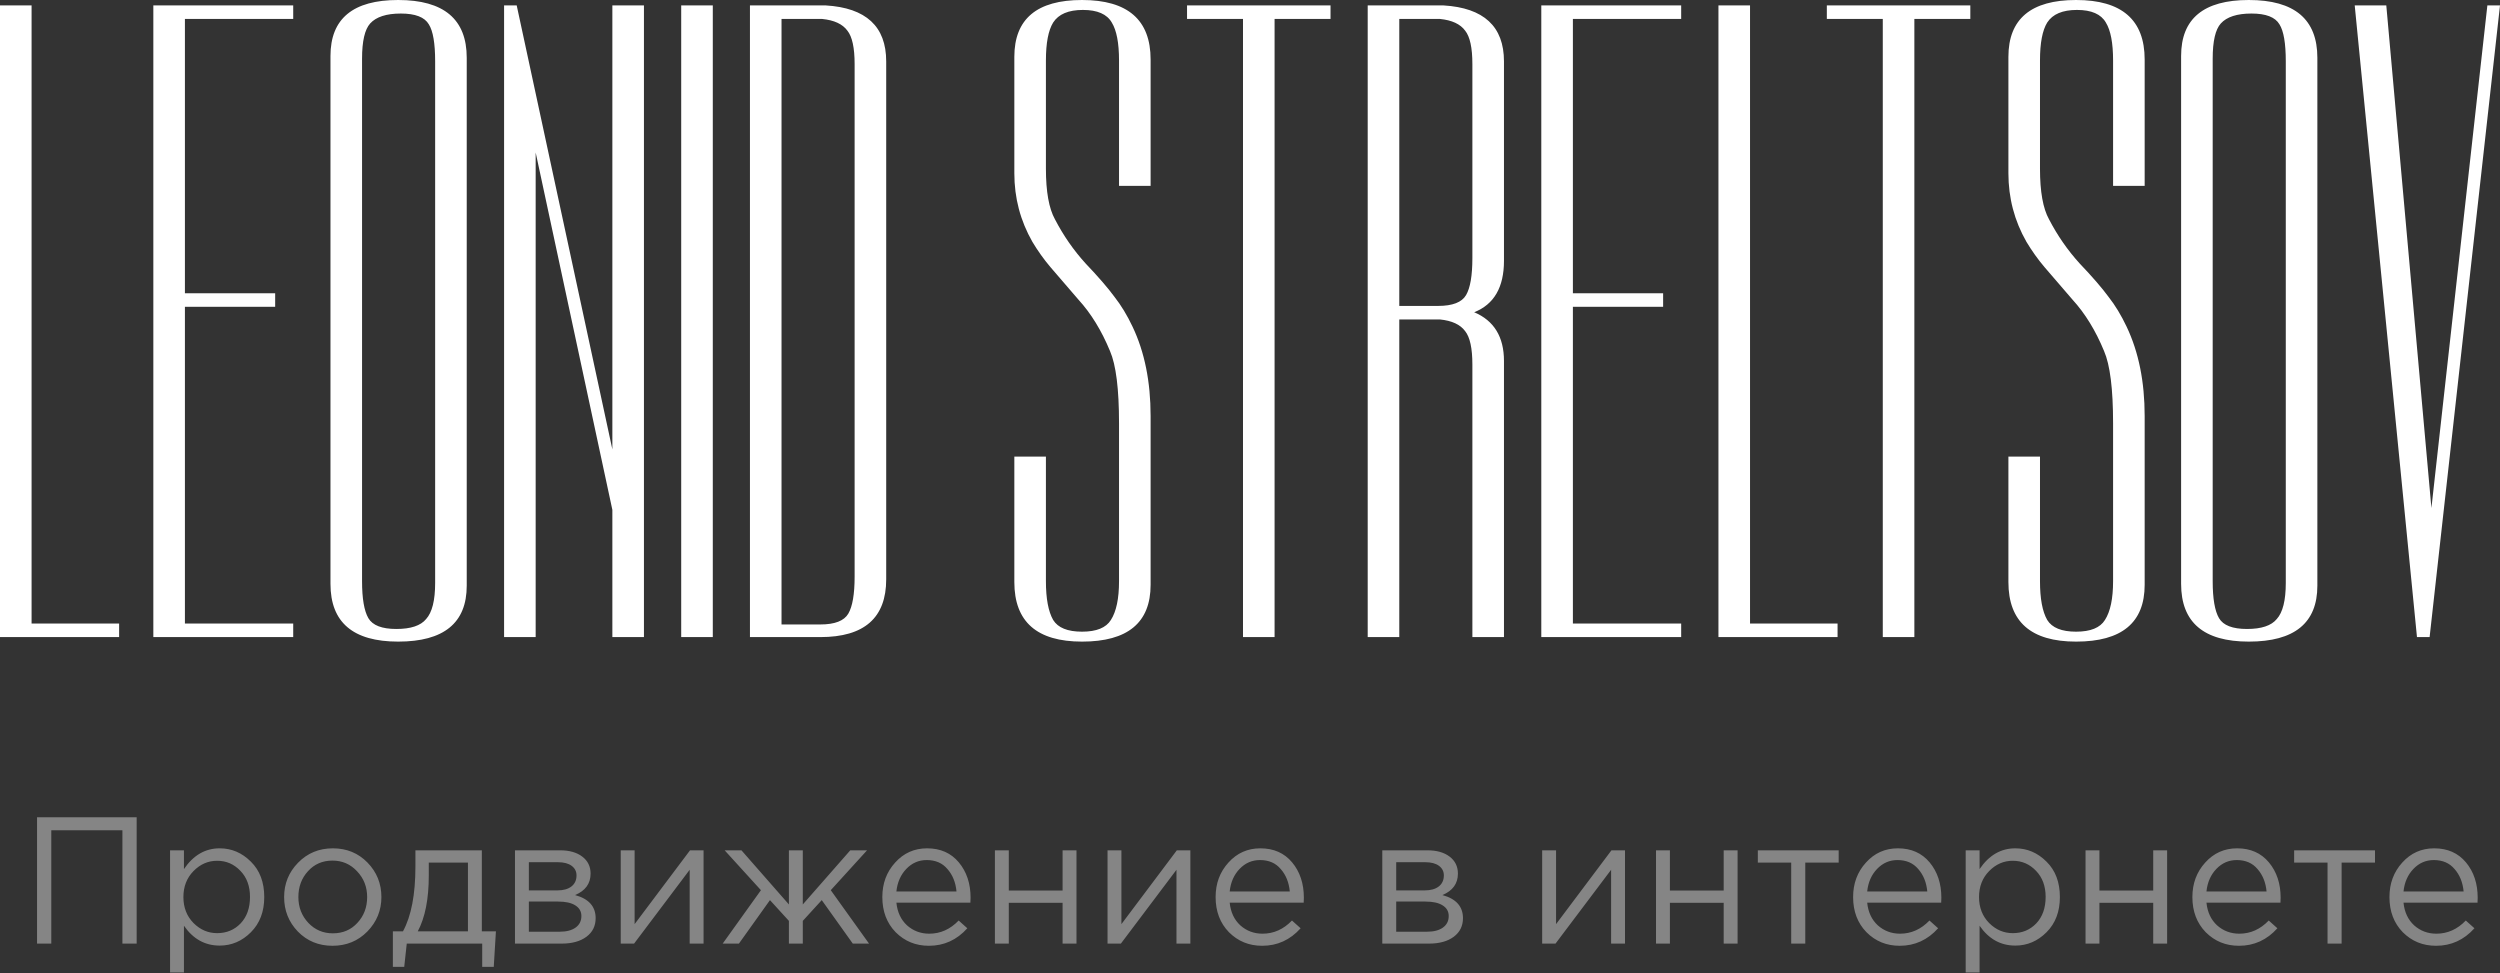<?xml version="1.0" encoding="UTF-8"?> <svg xmlns="http://www.w3.org/2000/svg" width="185" height="72" viewBox="0 0 185 72" fill="none"><rect x="0" y="0" width="185" height="72" fill="#333333" stroke="none"/><path d="M2.741 69.827V60.478H10.113V69.827H9.058V61.44H3.796V69.827H2.741ZM12.584 71.964V62.923H13.612V64.312C14.307 63.288 15.188 62.776 16.256 62.776C17.138 62.776 17.908 63.105 18.567 63.764C19.226 64.414 19.555 65.287 19.555 66.382C19.555 67.459 19.226 68.327 18.567 68.986C17.908 69.645 17.138 69.974 16.256 69.974C15.17 69.974 14.289 69.485 13.612 68.505V71.964H12.584ZM16.07 69.053C16.764 69.053 17.343 68.812 17.806 68.332C18.269 67.842 18.5 67.188 18.5 66.368C18.5 65.576 18.264 64.935 17.792 64.445C17.32 63.947 16.746 63.697 16.07 63.697C15.402 63.697 14.819 63.951 14.32 64.459C13.821 64.966 13.572 65.607 13.572 66.382C13.572 67.156 13.821 67.797 14.32 68.305C14.819 68.803 15.402 69.053 16.07 69.053ZM27.182 68.933C26.488 69.636 25.629 69.988 24.605 69.988C23.581 69.988 22.726 69.636 22.04 68.933C21.364 68.229 21.025 67.379 21.025 66.382C21.025 65.393 21.368 64.547 22.054 63.844C22.748 63.132 23.607 62.776 24.631 62.776C25.655 62.776 26.51 63.127 27.196 63.831C27.881 64.534 28.224 65.385 28.224 66.382C28.224 67.37 27.877 68.22 27.182 68.933ZM24.631 69.066C25.37 69.066 25.976 68.808 26.448 68.291C26.928 67.775 27.169 67.138 27.169 66.382C27.169 65.634 26.92 64.997 26.421 64.472C25.931 63.947 25.326 63.684 24.605 63.684C23.866 63.684 23.26 63.947 22.788 64.472C22.316 64.988 22.08 65.625 22.08 66.382C22.08 67.13 22.325 67.766 22.815 68.291C23.305 68.808 23.91 69.066 24.631 69.066ZM29.072 71.55V68.919H29.82C30.434 67.788 30.741 66.19 30.741 64.125V62.923H35.656V68.919H36.698L36.538 71.55H35.683V69.827H30.1L29.913 71.55H29.072ZM30.915 68.919H34.628V63.831H31.73V64.792C31.73 66.529 31.458 67.904 30.915 68.919ZM38.108 69.827V62.923H41.447C42.133 62.923 42.68 63.078 43.09 63.39C43.499 63.702 43.704 64.12 43.704 64.645C43.704 65.385 43.321 65.914 42.555 66.235C43.57 66.511 44.078 67.081 44.078 67.944C44.078 68.523 43.851 68.982 43.397 69.32C42.943 69.658 42.333 69.827 41.567 69.827H38.108ZM39.136 68.946H41.434C41.923 68.946 42.31 68.844 42.596 68.639C42.88 68.434 43.023 68.149 43.023 67.784C43.023 67.446 42.871 67.183 42.569 66.996C42.275 66.809 41.852 66.716 41.3 66.716H39.136V68.946ZM39.136 65.888H41.26C41.687 65.888 42.026 65.794 42.275 65.607C42.533 65.411 42.662 65.135 42.662 64.779C42.662 64.485 42.542 64.249 42.302 64.071C42.061 63.893 41.723 63.804 41.287 63.804H39.136V65.888ZM45.934 69.827V62.923H46.962V68.385L51.062 62.923H52.064V69.827H51.035V64.365L46.922 69.827H45.934ZM53.478 69.827L56.309 65.874L53.624 62.923H54.867L58.379 66.929V62.923H59.407V66.929L62.92 62.923H64.162L61.477 65.874L64.309 69.827H63.107L60.81 66.609L59.407 68.145V69.827H58.379V68.145L56.977 66.609L54.68 69.827H53.478ZM68.737 69.988C67.767 69.988 66.948 69.654 66.28 68.986C65.621 68.309 65.292 67.441 65.292 66.382C65.292 65.376 65.608 64.525 66.24 63.831C66.872 63.127 67.66 62.776 68.604 62.776C69.592 62.776 70.376 63.123 70.954 63.817C71.533 64.512 71.823 65.385 71.823 66.435C71.823 66.569 71.818 66.689 71.809 66.796H66.333C66.405 67.499 66.667 68.06 67.121 68.478C67.584 68.888 68.132 69.093 68.764 69.093C69.592 69.093 70.318 68.768 70.941 68.118L71.582 68.692C70.808 69.556 69.859 69.988 68.737 69.988ZM66.333 65.968H70.781C70.719 65.3 70.496 64.748 70.113 64.312C69.739 63.866 69.227 63.644 68.577 63.644C67.99 63.644 67.486 63.862 67.068 64.298C66.65 64.734 66.405 65.291 66.333 65.968ZM73.623 69.827V62.923H74.651V65.901H78.631V62.923H79.66V69.827H78.631V66.809H74.651V69.827H73.623ZM81.957 69.827V62.923H82.985V68.385L87.085 62.923H88.087V69.827H87.059V64.365L82.945 69.827H81.957ZM93.401 69.988C92.43 69.988 91.611 69.654 90.943 68.986C90.285 68.309 89.955 67.441 89.955 66.382C89.955 65.376 90.271 64.525 90.903 63.831C91.535 63.127 92.323 62.776 93.267 62.776C94.256 62.776 95.039 63.123 95.618 63.817C96.197 64.512 96.486 65.385 96.486 66.435C96.486 66.569 96.481 66.689 96.473 66.796H90.997C91.068 67.499 91.331 68.06 91.785 68.478C92.248 68.888 92.795 69.093 93.428 69.093C94.256 69.093 94.981 68.768 95.605 68.118L96.246 68.692C95.471 69.556 94.523 69.988 93.401 69.988ZM90.997 65.968H95.444C95.382 65.3 95.159 64.748 94.776 64.312C94.403 63.866 93.891 63.644 93.241 63.644C92.653 63.644 92.15 63.862 91.731 64.298C91.313 64.734 91.068 65.291 90.997 65.968ZM102.29 69.827V62.923H105.629C106.315 62.923 106.862 63.078 107.272 63.39C107.682 63.702 107.886 64.12 107.886 64.645C107.886 65.385 107.503 65.914 106.738 66.235C107.753 66.511 108.26 67.081 108.26 67.944C108.26 68.523 108.033 68.982 107.579 69.32C107.125 69.658 106.515 69.827 105.749 69.827H102.29ZM103.319 68.946H105.616C106.106 68.946 106.493 68.844 106.778 68.639C107.063 68.434 107.205 68.149 107.205 67.784C107.205 67.446 107.054 67.183 106.751 66.996C106.457 66.809 106.034 66.716 105.482 66.716H103.319V68.946ZM103.319 65.888H105.442C105.87 65.888 106.208 65.794 106.457 65.607C106.715 65.411 106.845 65.135 106.845 64.779C106.845 64.485 106.724 64.249 106.484 64.071C106.244 63.893 105.905 63.804 105.469 63.804H103.319V65.888ZM114.12 69.827V62.923H115.148V68.385L119.248 62.923H120.25V69.827H119.222V64.365L115.108 69.827H114.12ZM122.545 69.827V62.923H123.573V65.901H127.553V62.923H128.582V69.827H127.553V66.809H123.573V69.827H122.545ZM132.549 69.827V63.831H130.079V62.923H136.062V63.831H133.591V69.827H132.549ZM140.576 69.988C139.606 69.988 138.786 69.654 138.119 68.986C137.46 68.309 137.13 67.441 137.13 66.382C137.13 65.376 137.446 64.525 138.079 63.831C138.711 63.127 139.499 62.776 140.442 62.776C141.431 62.776 142.214 63.123 142.793 63.817C143.372 64.512 143.661 65.385 143.661 66.435C143.661 66.569 143.657 66.689 143.648 66.796H138.172C138.243 67.499 138.506 68.06 138.96 68.478C139.423 68.888 139.971 69.093 140.603 69.093C141.431 69.093 142.156 68.768 142.78 68.118L143.421 68.692C142.646 69.556 141.698 69.988 140.576 69.988ZM138.172 65.968H142.619C142.557 65.3 142.334 64.748 141.952 64.312C141.578 63.866 141.066 63.644 140.416 63.644C139.828 63.644 139.325 63.862 138.907 64.298C138.488 64.734 138.243 65.291 138.172 65.968ZM145.461 71.964V62.923H146.489V64.312C147.184 63.288 148.065 62.776 149.134 62.776C150.015 62.776 150.785 63.105 151.444 63.764C152.103 64.414 152.432 65.287 152.432 66.382C152.432 67.459 152.103 68.327 151.444 68.986C150.785 69.645 150.015 69.974 149.134 69.974C148.047 69.974 147.166 69.485 146.489 68.505V71.964H145.461ZM148.947 69.053C149.641 69.053 150.22 68.812 150.683 68.332C151.146 67.842 151.377 67.188 151.377 66.368C151.377 65.576 151.141 64.935 150.669 64.445C150.198 63.947 149.623 63.697 148.947 63.697C148.279 63.697 147.696 63.951 147.197 64.459C146.698 64.966 146.449 65.607 146.449 66.382C146.449 67.156 146.698 67.797 147.197 68.305C147.696 68.803 148.279 69.053 148.947 69.053ZM154.33 69.827V62.923H155.358V65.901H159.338V62.923H160.367V69.827H159.338V66.809H155.358V69.827H154.33ZM165.682 69.988C164.712 69.988 163.893 69.654 163.225 68.986C162.566 68.309 162.236 67.441 162.236 66.382C162.236 65.376 162.553 64.525 163.185 63.831C163.817 63.127 164.605 62.776 165.549 62.776C166.537 62.776 167.32 63.123 167.899 63.817C168.478 64.512 168.767 65.385 168.767 66.435C168.767 66.569 168.763 66.689 168.754 66.796H163.278C163.349 67.499 163.612 68.06 164.066 68.478C164.529 68.888 165.077 69.093 165.709 69.093C166.537 69.093 167.263 68.768 167.886 68.118L168.527 68.692C167.752 69.556 166.804 69.988 165.682 69.988ZM163.278 65.968H167.726C167.663 65.3 167.441 64.748 167.058 64.312C166.684 63.866 166.172 63.644 165.522 63.644C164.934 63.644 164.431 63.862 164.013 64.298C163.594 64.734 163.349 65.291 163.278 65.968ZM172.238 69.827V63.831H169.767V62.923H175.75V63.831H173.279V69.827H172.238ZM180.264 69.988C179.294 69.988 178.475 69.654 177.807 68.986C177.148 68.309 176.819 67.441 176.819 66.382C176.819 65.376 177.135 64.525 177.767 63.831C178.399 63.127 179.187 62.776 180.131 62.776C181.119 62.776 181.903 63.123 182.481 63.817C183.06 64.512 183.349 65.385 183.349 66.435C183.349 66.569 183.345 66.689 183.336 66.796H177.86C177.931 67.499 178.194 68.06 178.648 68.478C179.111 68.888 179.659 69.093 180.291 69.093C181.119 69.093 181.845 68.768 182.468 68.118L183.109 68.692C182.334 69.556 181.386 69.988 180.264 69.988ZM177.86 65.968H182.308C182.245 65.3 182.023 64.748 181.64 64.312C181.266 63.866 180.754 63.644 180.104 63.644C179.516 63.644 179.013 63.862 178.595 64.298C178.176 64.734 177.931 65.291 177.86 65.968Z" fill="white" fill-opacity="0.4"></path><path d="M0 0.401H2.337V46.143H8.815V47.145H0V0.401ZM21.698 0.401V1.402H13.684V21.703H20.362V22.704H13.684V46.143H21.698V47.145H11.347V0.401H21.698ZM34.538 43.339C34.538 46.099 32.846 47.479 29.463 47.479C26.124 47.479 24.455 46.054 24.455 43.205V4.14C24.455 1.38 26.124 0 29.463 0C32.846 0 34.538 1.425 34.538 4.274V43.339ZM32.201 4.541C32.201 3.205 32.045 2.293 31.734 1.803C31.422 1.269 30.732 1.002 29.663 1.002C28.595 1.002 27.838 1.247 27.393 1.736C26.992 2.181 26.792 3.05 26.792 4.341V43.005C26.792 44.296 26.948 45.209 27.259 45.743C27.571 46.277 28.261 46.544 29.33 46.544C30.398 46.544 31.133 46.299 31.533 45.809C31.978 45.32 32.201 44.429 32.201 43.138V4.541ZM37.302 47.145V0.401H38.236L45.315 33.255V0.401H47.652V47.145H45.315V37.729L39.639 11.285V47.145H37.302ZM52.747 0.401V47.145H50.409V0.401H52.747ZM61.105 0.401C64.088 0.579 65.579 1.959 65.579 4.541V42.871C65.579 45.721 63.955 47.145 60.705 47.145H55.496V0.401H61.105ZM57.833 1.402V46.21H60.705C61.773 46.21 62.463 45.943 62.775 45.409C63.086 44.875 63.242 43.962 63.242 42.671V4.741C63.242 3.539 63.064 2.716 62.708 2.27C62.352 1.781 61.729 1.491 60.838 1.402H57.833ZM75.061 4.207C75.061 1.402 76.731 0 80.07 0C83.453 0 85.145 1.469 85.145 4.407V13.756H82.808V4.474C82.808 3.183 82.629 2.248 82.273 1.669C81.917 1.046 81.205 0.735 80.136 0.735C79.068 0.735 78.333 1.046 77.933 1.669C77.577 2.248 77.398 3.183 77.398 4.474V12.487C77.398 14.179 77.621 15.426 78.066 16.227C78.69 17.429 79.446 18.52 80.337 19.499C81.272 20.479 81.984 21.302 82.474 21.97C82.963 22.593 83.409 23.328 83.809 24.174C84.7 26.043 85.145 28.247 85.145 30.785V43.272C85.145 46.077 83.453 47.479 80.07 47.479C76.731 47.479 75.061 46.01 75.061 43.072V33.79H77.398V43.005C77.398 44.296 77.577 45.253 77.933 45.876C78.289 46.455 79.001 46.744 80.07 46.744C81.138 46.744 81.85 46.455 82.207 45.876C82.607 45.253 82.808 44.296 82.808 43.005V31.319C82.808 28.781 82.585 27 82.14 25.977C81.516 24.463 80.737 23.194 79.802 22.17C78.912 21.146 78.222 20.345 77.732 19.766C77.243 19.188 76.797 18.564 76.397 17.896C75.507 16.338 75.061 14.647 75.061 12.821V4.207ZM87.841 0.401H98.459V1.402H94.319V47.145H91.982V1.402H87.841V0.401ZM106.819 0.401C109.802 0.579 111.294 1.959 111.294 4.541V19.299C111.294 21.258 110.559 22.526 109.09 23.105C110.559 23.728 111.294 24.93 111.294 26.711V47.145H108.956V26.978C108.956 25.776 108.778 24.953 108.422 24.507C108.066 24.018 107.443 23.728 106.552 23.639H103.547V47.145H101.21V0.401H106.819ZM103.547 1.402V22.638H106.419C107.487 22.638 108.177 22.371 108.489 21.836C108.8 21.302 108.956 20.39 108.956 19.098V4.741C108.956 3.539 108.778 2.716 108.422 2.27C108.066 1.781 107.443 1.491 106.552 1.402H103.547ZM124.407 0.401V1.402H116.394V21.703H123.071V22.704H116.394V46.143H124.407V47.145H114.056V0.401H124.407ZM127.165 0.401H129.502V46.143H135.98V47.145H127.165V0.401ZM135.186 0.401H145.804V1.402H141.663V47.145H139.326V1.402H135.186V0.401ZM148.622 4.207C148.622 1.402 150.291 0 153.63 0C157.013 0 158.705 1.469 158.705 4.407V13.756H156.368V4.474C156.368 3.183 156.19 2.248 155.834 1.669C155.478 1.046 154.765 0.735 153.697 0.735C152.628 0.735 151.894 1.046 151.493 1.669C151.137 2.248 150.959 3.183 150.959 4.474V12.487C150.959 14.179 151.182 15.426 151.627 16.227C152.25 17.429 153.007 18.52 153.897 19.499C154.832 20.479 155.544 21.302 156.034 21.97C156.524 22.593 156.969 23.328 157.37 24.174C158.26 26.043 158.705 28.247 158.705 30.785V43.272C158.705 46.077 157.013 47.479 153.63 47.479C150.291 47.479 148.622 46.01 148.622 43.072V33.79H150.959V43.005C150.959 44.296 151.137 45.253 151.493 45.876C151.849 46.455 152.562 46.744 153.63 46.744C154.698 46.744 155.411 46.455 155.767 45.876C156.168 45.253 156.368 44.296 156.368 43.005V31.319C156.368 28.781 156.145 27 155.7 25.977C155.077 24.463 154.298 23.194 153.363 22.17C152.473 21.146 151.783 20.345 151.293 19.766C150.803 19.188 150.358 18.564 149.957 17.896C149.067 16.338 148.622 14.647 148.622 12.821V4.207ZM171.485 43.339C171.485 46.099 169.794 47.479 166.41 47.479C163.071 47.479 161.402 46.054 161.402 43.205V4.14C161.402 1.38 163.071 0 166.41 0C169.794 0 171.485 1.425 171.485 4.274V43.339ZM169.148 4.541C169.148 3.205 168.992 2.293 168.681 1.803C168.369 1.269 167.679 1.002 166.611 1.002C165.542 1.002 164.785 1.247 164.34 1.736C163.939 2.181 163.739 3.05 163.739 4.341V43.005C163.739 44.296 163.895 45.209 164.207 45.743C164.518 46.277 165.208 46.544 166.277 46.544C167.345 46.544 168.08 46.299 168.48 45.809C168.925 45.32 169.148 44.429 169.148 43.138V4.541ZM185 0.401L179.791 47.145H178.856L174.249 0.401H176.586L179.925 37.596L184.065 0.401H185Z" fill="white"></path></svg> 